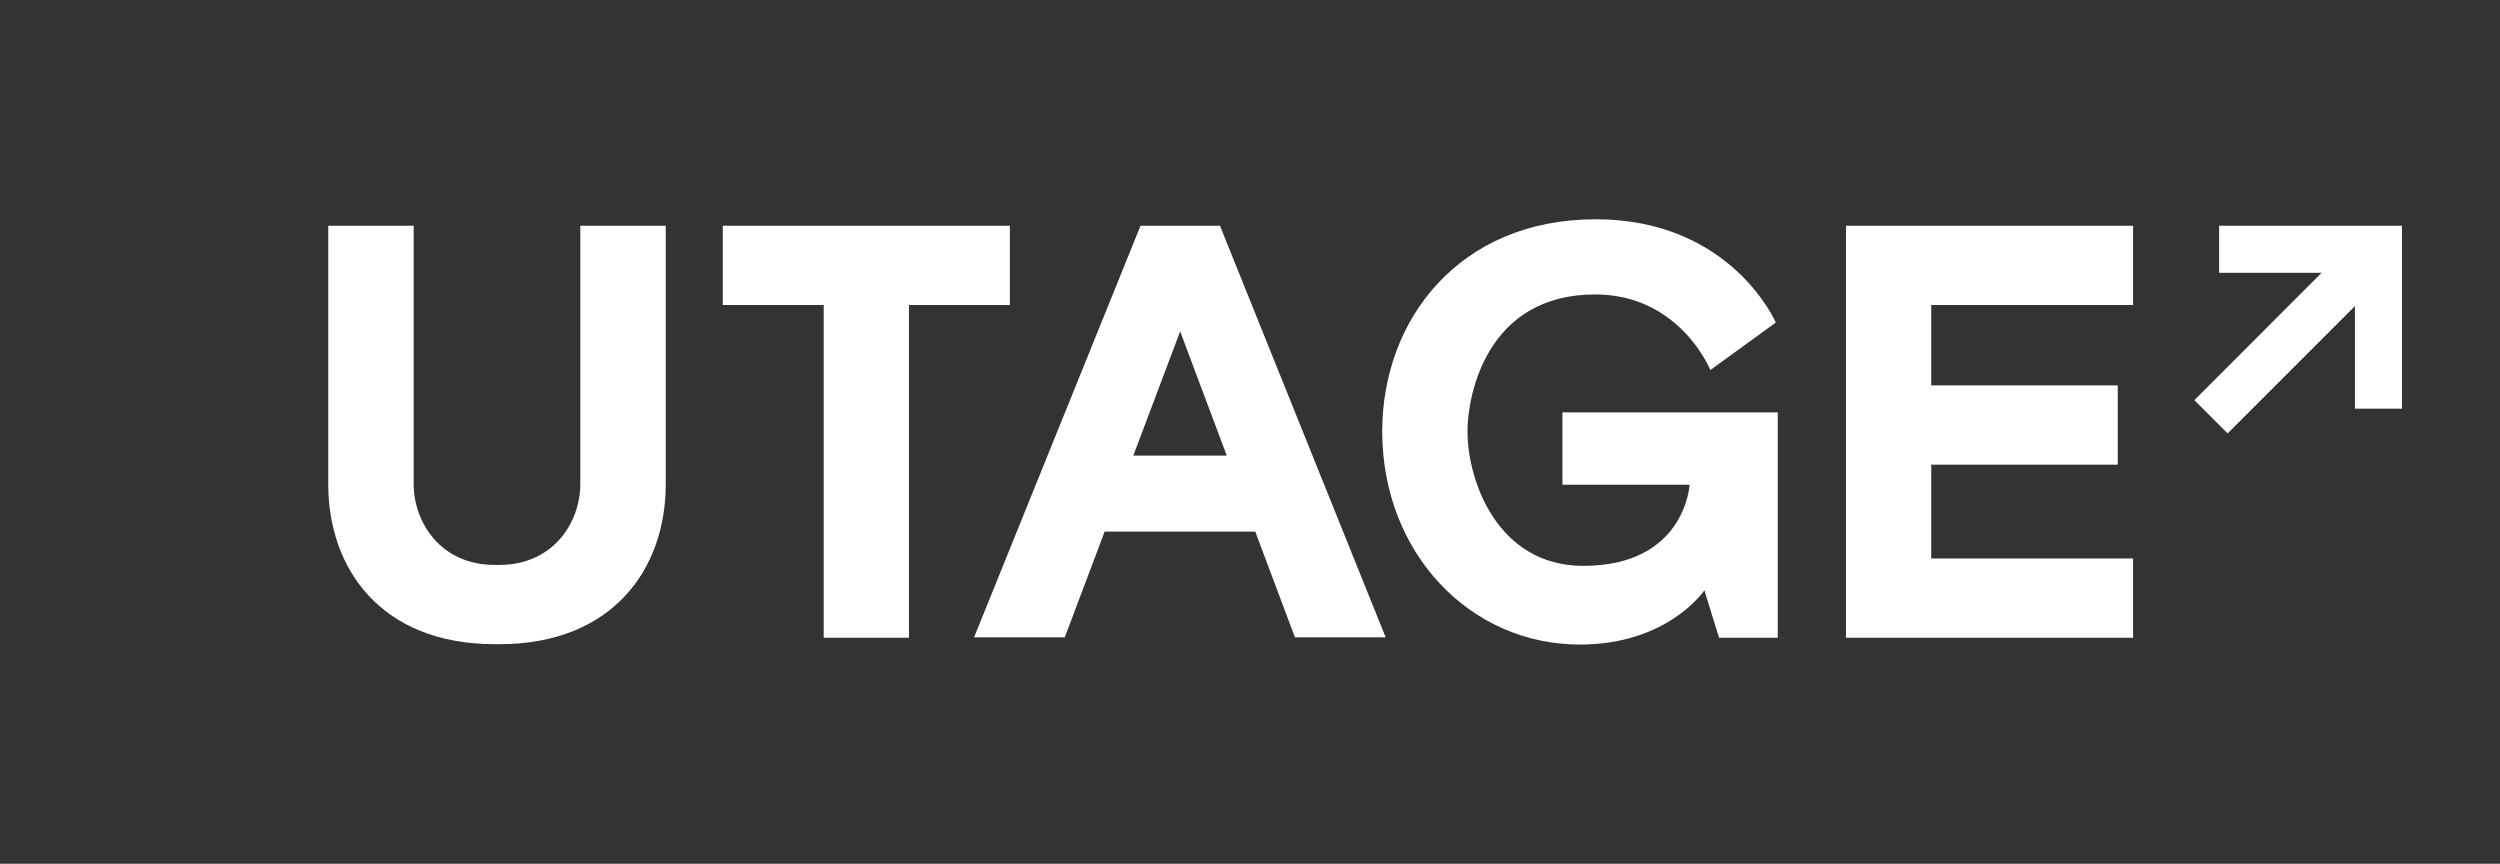 <?xml version="1.0" encoding="UTF-8"?><svg id="_レイヤー_2" xmlns="http://www.w3.org/2000/svg" viewBox="0 0 934.56 322.89"><rect x="0" y="0" width="934.56" height="322.89" fill="#333333" stroke="none"/><defs><style>.cls-1{fill:#fff;}.cls-2{fill:none;}</style></defs><g id="_レイヤー_1-2"><path class="cls-1" d="M584.06,181.21h47.55s-1.59,30.32-39.75,30.32c-31.95,0-43.28-31.63-43.28-50.3,0-13.7,7.24-51.16,47.72-51.16,31.7,0,43.07,28.25,43.07,28.25l24.46-17.74s-16.54-38.61-67.36-38.61-79.76,37.41-79.76,79.27c0,45.5,32.81,79.71,73.86,79.71,33.07,0,46.56-20.28,46.56-20.28l5.51,17.74h21.92v-84.24h-80.49v27.05Z"/><path class="cls-1" d="M426.35,84.39l-62.22,153.86h33.91l14.9-39.52h56.31l14.83,39.52h33.91l-61.94-153.86h-29.71ZM458.59,170.32h-34.93l17.51-46.44,17.43,46.44Z"/><path class="cls-1" d="M216.94,180.86c0,14.47-10.11,30.32-30.32,30.32h-1.66c-20.21,0-30.32-15.85-30.32-30.32v-96.47h-31.93v96.7c0,31.24,19.52,59.72,62.25,59.72h1.66c42.72,0,62.25-28.48,62.25-59.72v-96.7h-31.93v96.47Z"/><polygon class="cls-1" points="377.52 84.39 270.19 84.39 270.19 114.02 307.92 114.02 307.92 238.4 339.79 238.4 339.79 114.02 377.52 114.02 377.52 84.39"/><polygon class="cls-1" points="690.07 84.39 690.07 238.4 797.4 238.4 797.4 208.77 721.94 208.77 721.94 173.7 791.67 173.7 791.67 144.07 721.94 144.07 721.94 114.02 797.4 114.02 797.4 84.39 690.07 84.39"/><polygon class="cls-1" points="829.56 84.39 829.56 101.99 867.88 101.99 820.3 149.58 832.74 162.02 880.33 114.43 880.33 152.77 897.93 152.77 897.93 84.39 829.56 84.39"/><rect class="cls-2" width="934.56" height="322.89"/></g></svg>